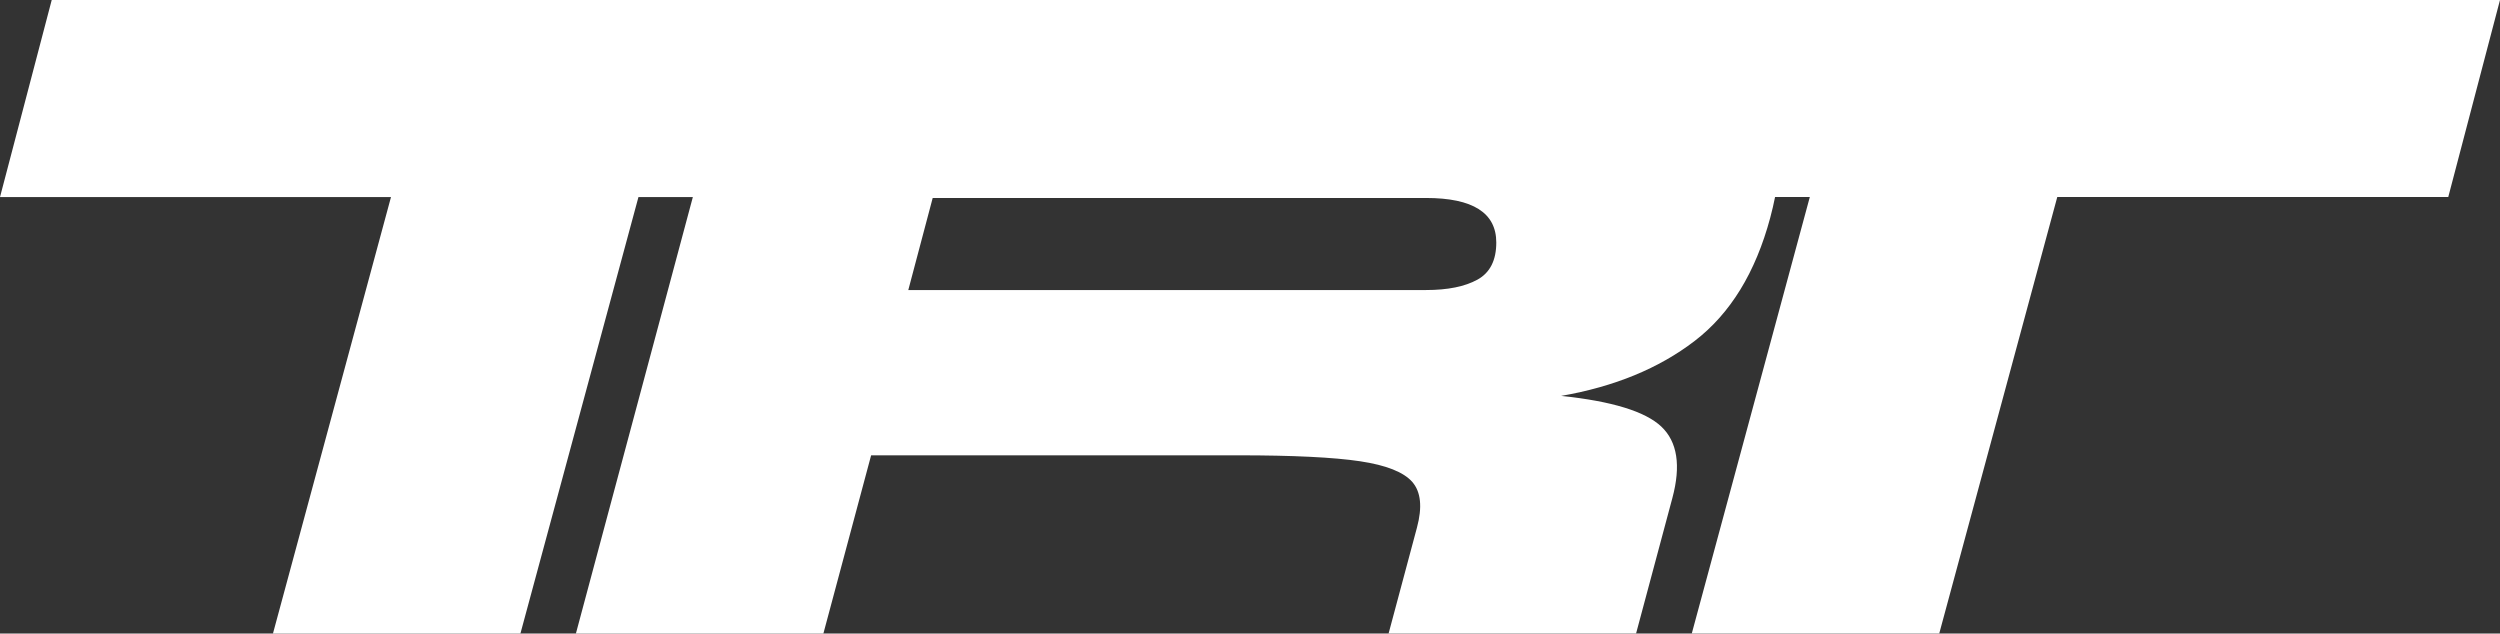 <?xml version="1.0" encoding="UTF-8"?>
<svg xmlns="http://www.w3.org/2000/svg" id="Livello_2" viewBox="0 0 1057.45 267.96">
  <rect x="0" y="0" width="1057.45" height="267.96" fill="#333333" stroke="none"/>
  <defs>
    <style>.cls-1{fill:#fff;}</style>
  </defs>
  <g id="Livello_1-2">
    <path class="cls-1" d="M639.06,0H21.88L0,83.36h165.38l-49.92,184.6h104.67l49.92-184.6h23.01l-49.46,184.6h104.68l20.19-75.37h155.33c23.17,0,40.32.84,51.46,2.51,11.13,1.67,18.51,4.61,22.14,8.79,3.62,4.19,4.27,10.61,1.95,19.26l-12,44.8h104.68l15.37-57.36c3.66-13.67,2.1-23.72-4.69-30.15-6.8-6.42-20.92-10.74-42.37-12.98,22.54-3.91,41.36-11.65,56.47-23.24,15.1-11.58,25.76-28.96,31.97-52.13.8-2.99,1.48-5.91,2.04-8.75h14.7l-49.92,184.6h104.67l49.92-184.6h165.38L1057.45,0h-418.4ZM624.93,118.28c-5.31,2.93-12.56,4.4-21.77,4.4h-218.97l10.32-38.94h208.66c19.82,0,29.73,6.28,29.73,18.84,0,7.54-2.66,12.77-7.96,15.7Z"></path>
  </g>
</svg>
